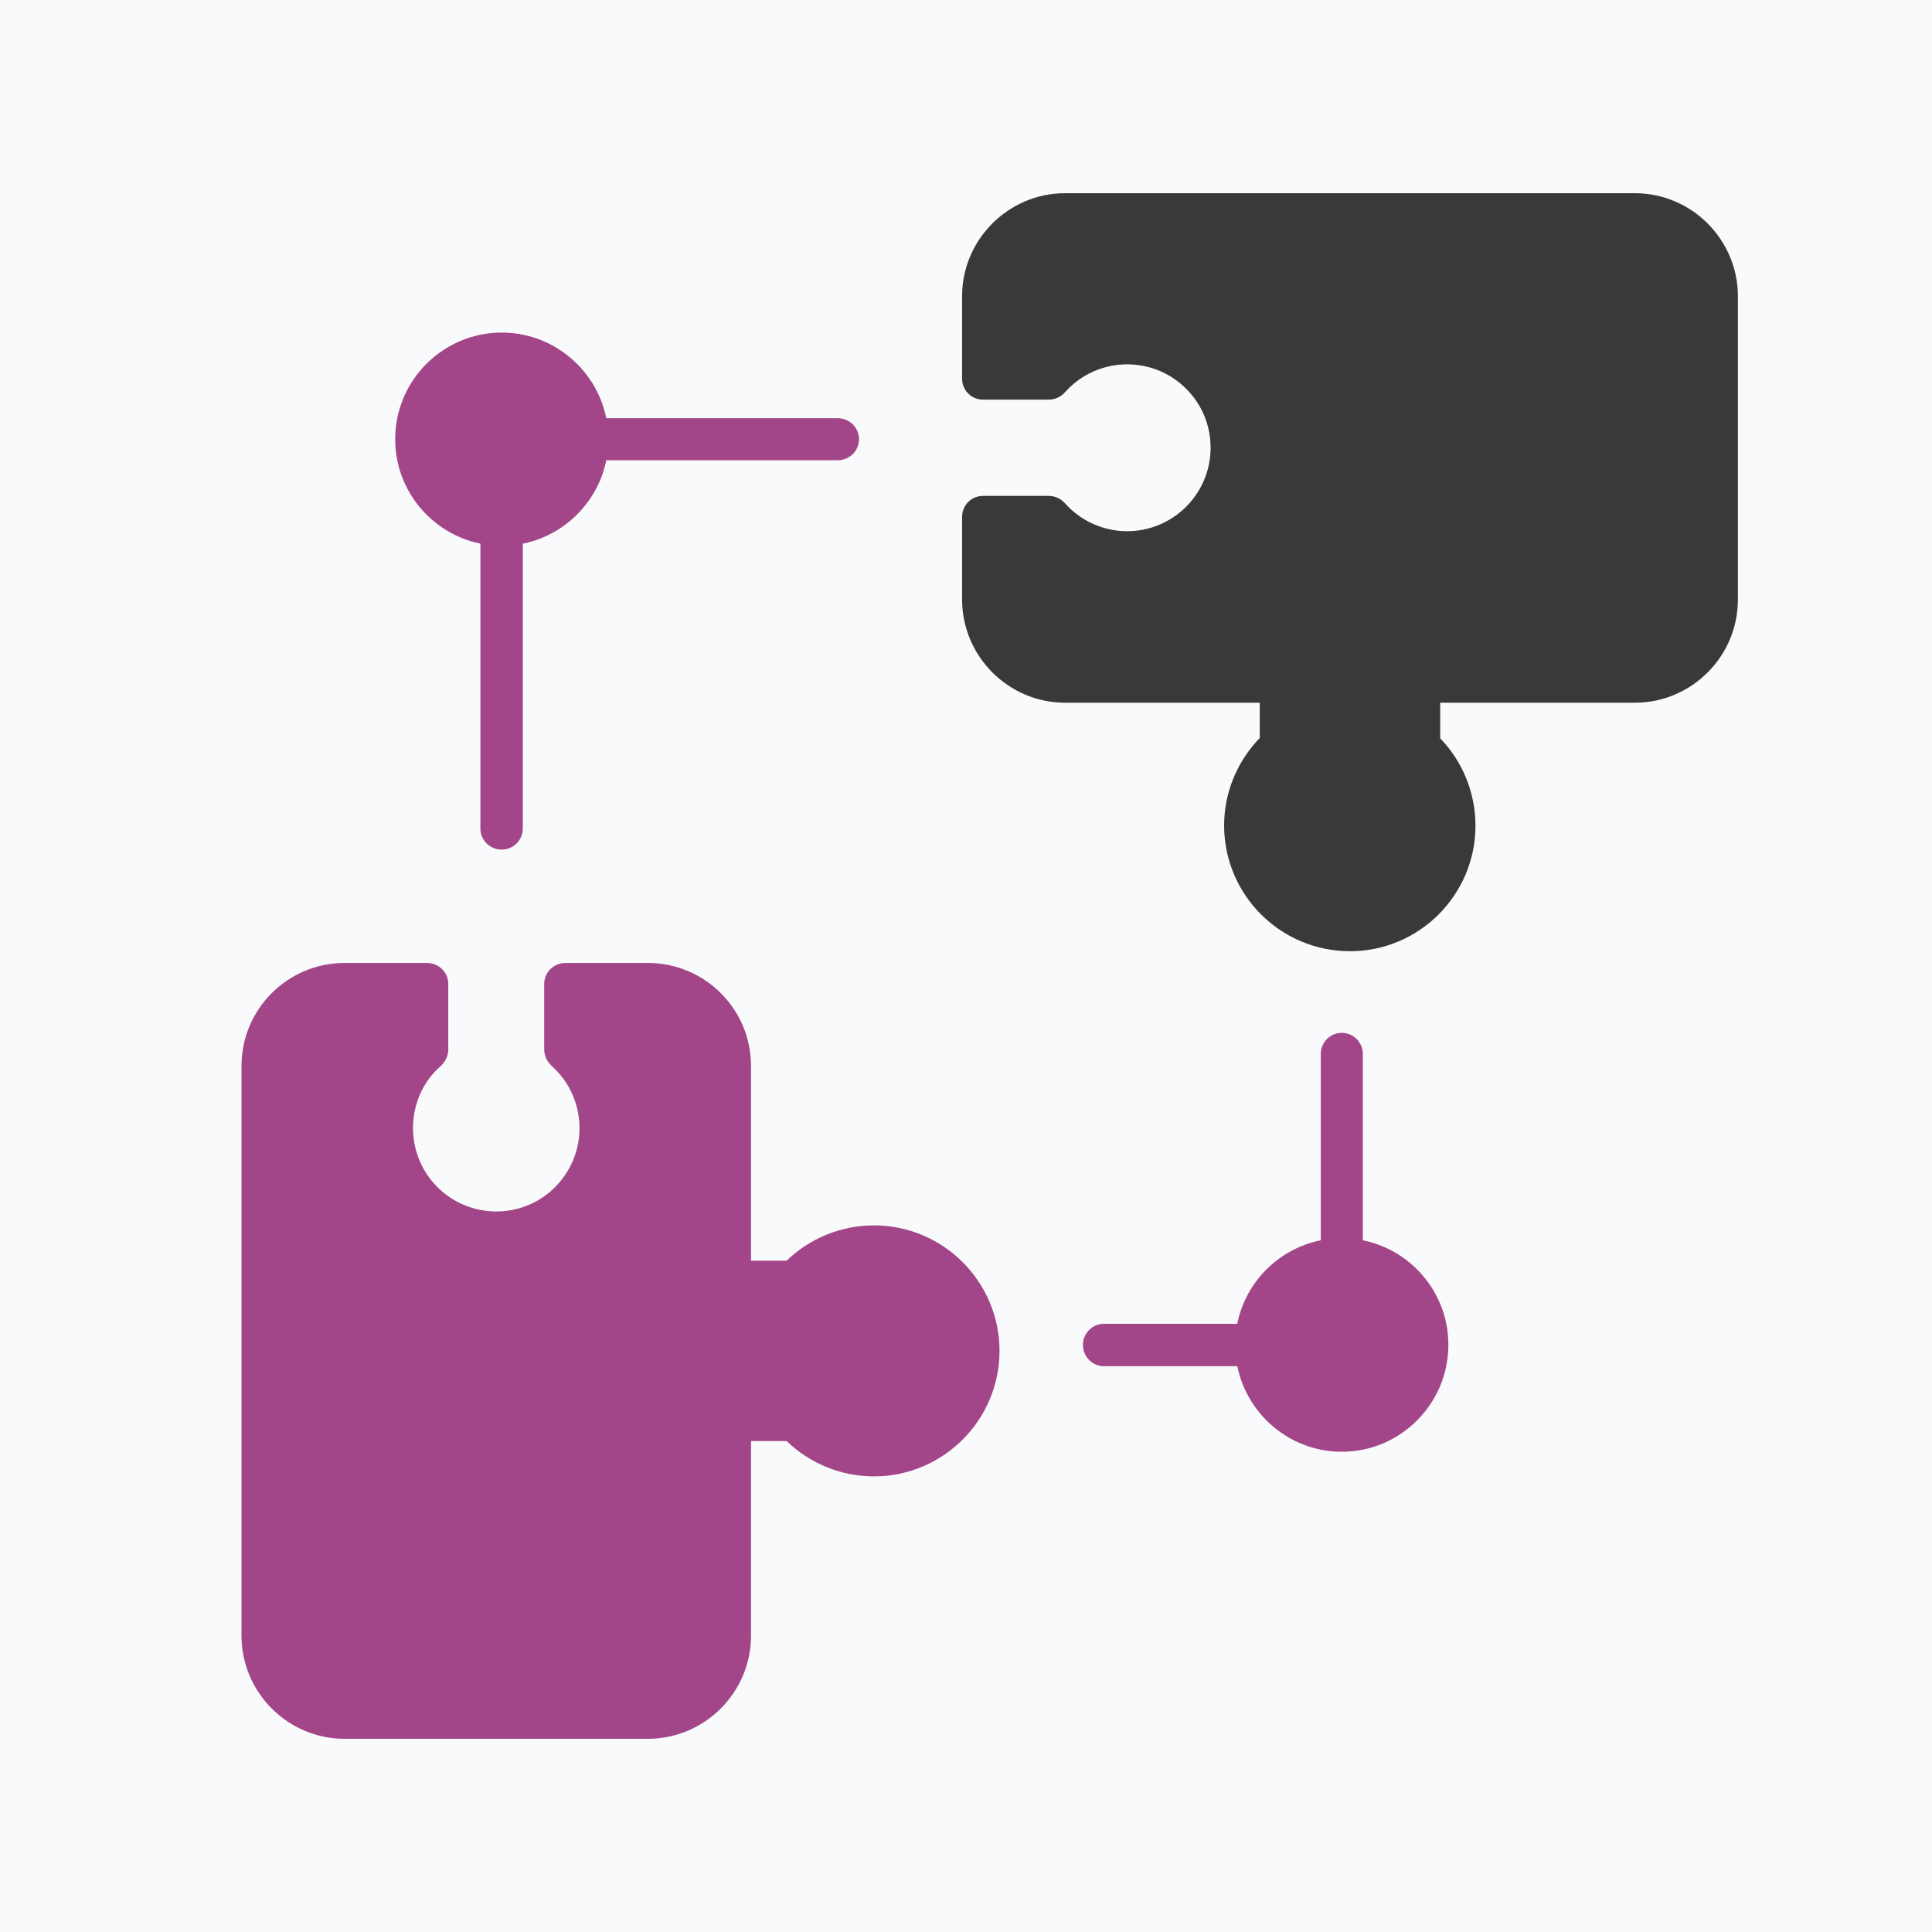 <svg width="40" height="40" viewBox="0 0 40 40" fill="none" xmlns="http://www.w3.org/2000/svg">
<rect width="40" height="40" fill="#F9FAFB"/>
<path fill-rule="evenodd" clip-rule="evenodd" d="M27.95 19.694C26.511 19.694 25.344 18.527 25.344 17.088C25.344 16.416 25.61 15.767 26.082 15.279V14.549H22.052C20.878 14.549 19.919 13.589 19.919 12.408V10.703C19.919 10.459 20.111 10.267 20.354 10.267H21.712C21.838 10.267 21.956 10.319 22.045 10.415C22.369 10.784 22.842 10.998 23.336 10.998C24.289 10.998 25.064 10.223 25.064 9.271C25.064 8.813 24.887 8.377 24.562 8.053C24.23 7.72 23.794 7.543 23.336 7.543C22.842 7.543 22.369 7.757 22.045 8.126C21.956 8.222 21.838 8.274 21.712 8.274H20.354C20.111 8.274 19.919 8.082 19.919 7.839V6.133C19.919 4.96 20.878 4 22.052 4H33.848C35.022 4 35.981 4.96 35.981 6.133V12.415C35.981 13.589 35.022 14.549 33.848 14.549H29.818V15.287C30.283 15.767 30.548 16.416 30.548 17.095C30.548 18.527 29.382 19.694 27.95 19.694Z" fill="#393939"/>
<path fill-rule="evenodd" clip-rule="evenodd" d="M13.415 36H7.133C5.96 36 5 35.04 5 33.866V22.07C5 20.889 5.96 19.937 7.133 19.937H8.839C9.082 19.937 9.281 20.129 9.281 20.372V21.731C9.281 21.856 9.222 21.974 9.134 22.063C8.757 22.388 8.551 22.86 8.551 23.355C8.551 24.307 9.318 25.082 10.278 25.082C11.23 25.082 11.998 24.307 11.998 23.355C11.998 22.86 11.784 22.388 11.415 22.063C11.326 21.974 11.267 21.856 11.267 21.731V20.372C11.267 20.129 11.466 19.937 11.71 19.937H13.415C14.589 19.937 15.549 20.889 15.549 22.07V26.101H16.287C16.767 25.636 17.416 25.37 18.095 25.37C19.527 25.37 20.694 26.536 20.694 27.968C20.694 29.4 19.527 30.567 18.095 30.567C17.416 30.567 16.767 30.301 16.287 29.836H15.549V33.866C15.549 35.04 14.589 36 13.415 36Z" fill="#A24689"/>
<path fill-rule="evenodd" clip-rule="evenodd" d="M26.009 28.286H22.857C22.613 28.286 22.421 28.087 22.421 27.843C22.421 27.607 22.613 27.408 22.857 27.408H26.009C26.252 27.408 26.444 27.607 26.444 27.843C26.444 28.087 26.252 28.286 26.009 28.286ZM27.78 26.515C27.537 26.515 27.345 26.315 27.345 26.072V21.82C27.345 21.584 27.537 21.384 27.78 21.384C28.024 21.384 28.216 21.584 28.216 21.82V26.072C28.216 26.315 28.024 26.515 27.78 26.515Z" fill="#A24689"/>
<path fill-rule="evenodd" clip-rule="evenodd" d="M10.389 17.59C10.145 17.59 9.946 17.398 9.946 17.155V10.865C9.946 10.622 10.145 10.43 10.389 10.43C10.632 10.43 10.824 10.622 10.824 10.865V17.155C10.824 17.398 10.625 17.59 10.389 17.59ZM17.342 9.529H12.16C11.917 9.529 11.717 9.337 11.717 9.094C11.717 8.85 11.917 8.658 12.16 8.658H17.342C17.586 8.658 17.785 8.85 17.785 9.094C17.785 9.337 17.586 9.529 17.342 9.529Z" fill="#A24689"/>
<path fill-rule="evenodd" clip-rule="evenodd" d="M10.389 11.3C9.171 11.3 8.182 10.311 8.182 9.093C8.182 7.875 9.171 6.886 10.389 6.886C11.599 6.886 12.596 7.875 12.596 9.093C12.596 10.311 11.599 11.3 10.389 11.3Z" fill="#A24689"/>
<path fill-rule="evenodd" clip-rule="evenodd" d="M27.78 30.057C26.562 30.057 25.573 29.061 25.573 27.843C25.573 26.625 26.562 25.636 27.78 25.636C28.998 25.636 29.987 26.625 29.987 27.843C29.987 29.061 28.998 30.057 27.78 30.057Z" fill="#A24689"/>
</svg>
